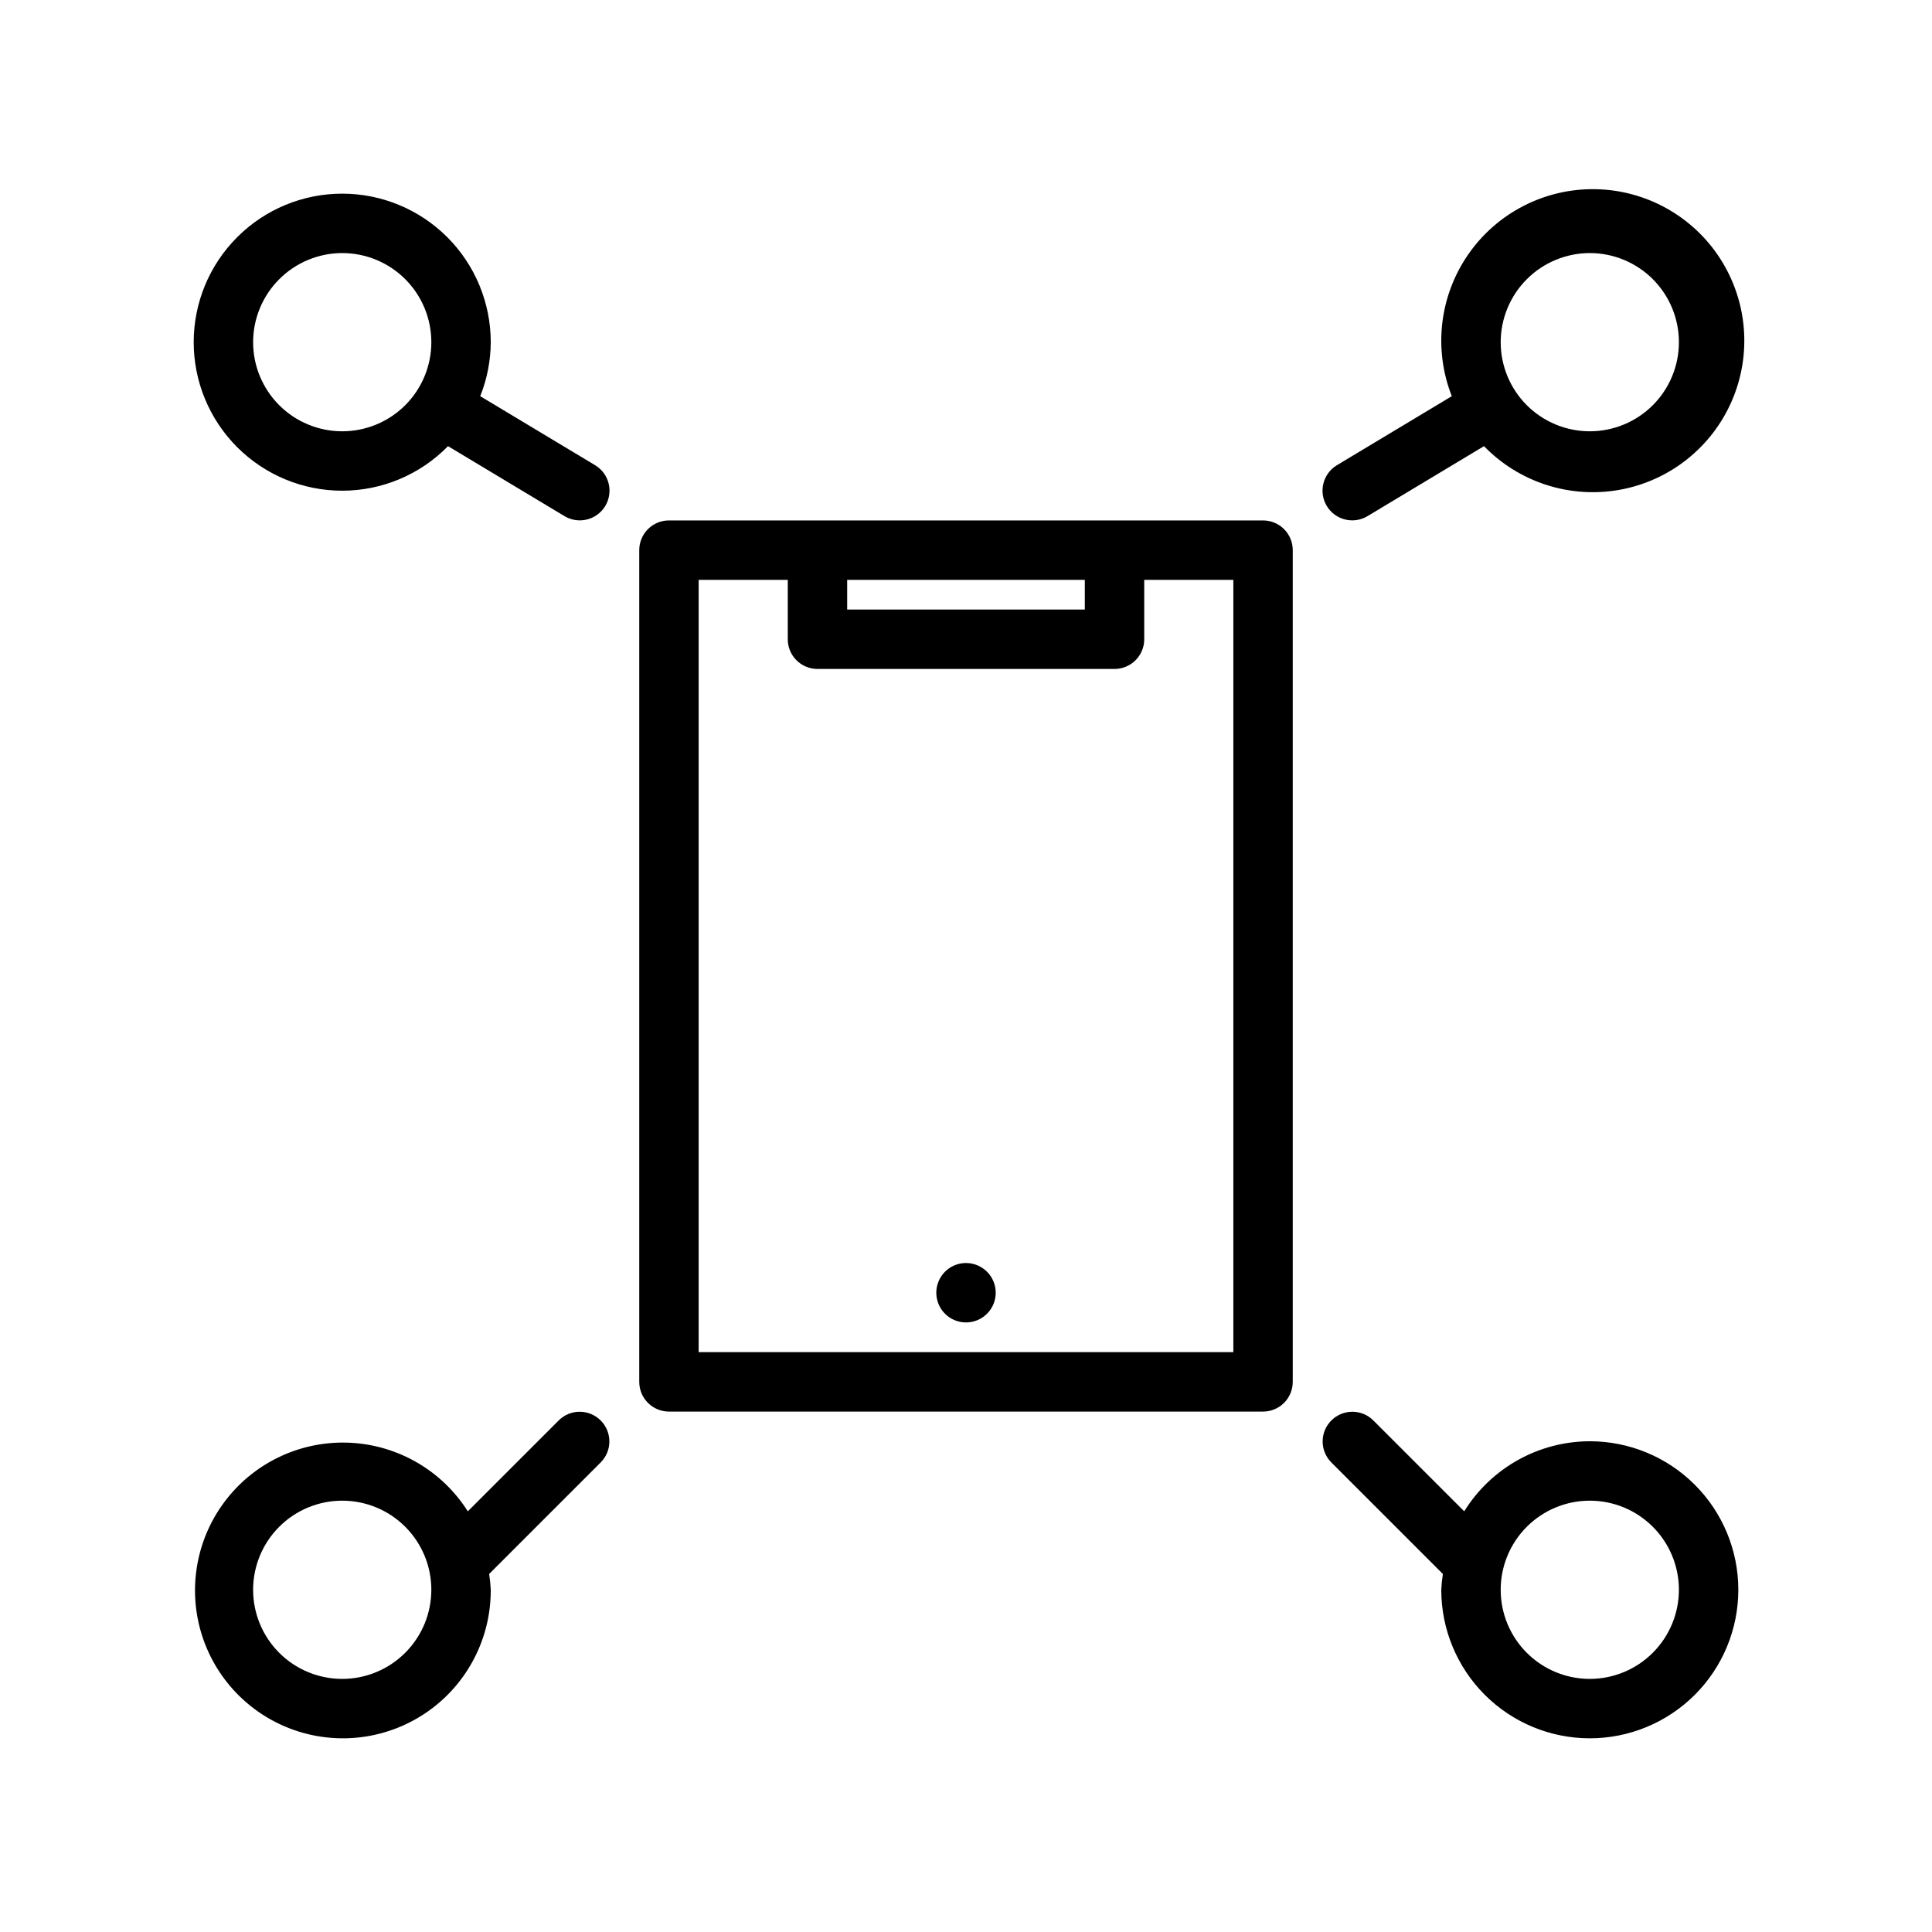 <?xml version="1.0" encoding="UTF-8"?>
<!-- Uploaded to: SVG Repo, www.svgrepo.com, Generator: SVG Repo Mixer Tools -->
<svg fill="#000000" width="800px" height="800px" version="1.1" viewBox="144 144 512 512" xmlns="http://www.w3.org/2000/svg">
 <path d="m478.72 281.92h-157.44c-2.086 0-4.09 0.828-5.566 2.305-1.477 1.477-2.305 3.481-2.305 5.566v220.42c0 2.086 0.828 4.09 2.305 5.566 1.477 1.477 3.481 2.305 5.566 2.305h157.44c2.09 0 4.09-0.828 5.566-2.305 1.477-1.477 2.305-3.481 2.305-5.566v-220.42c0-2.086-0.828-4.09-2.305-5.566-1.477-1.477-3.477-2.305-5.566-2.305zm-110.21 15.746h62.977v7.871h-62.977zm102.34 204.67h-141.7v-204.67h23.617v15.742c0 2.09 0.828 4.09 2.305 5.566 1.477 1.477 3.481 2.305 5.566 2.305h78.723c2.086 0 4.09-0.828 5.566-2.305 1.477-1.477 2.305-3.477 2.305-5.566v-15.742h23.617zm94.465 23.617v-0.004c-13.555 0.031-26.137 7.051-33.281 18.566l-24.133-24.129c-3.078-3.027-8.023-3.004-11.078 0.051-3.055 3.051-3.078 7.996-0.051 11.078l29.605 29.605c-0.219 1.387-0.359 2.785-0.426 4.191 0 10.438 4.148 20.449 11.531 27.832 7.379 7.379 17.391 11.527 27.832 11.527 10.438 0 20.449-4.148 27.832-11.527 7.379-7.383 11.527-17.395 11.527-27.832 0-10.441-4.148-20.453-11.527-27.832-7.383-7.383-17.395-11.531-27.832-11.531zm0 62.977v-0.004c-6.266 0-12.273-2.488-16.699-6.914-4.43-4.43-6.918-10.438-6.918-16.699 0-6.266 2.488-12.273 6.918-16.699 4.426-4.43 10.434-6.918 16.699-6.918 6.262 0 12.27 2.488 16.699 6.918 4.426 4.426 6.914 10.434 6.914 16.699-0.004 6.262-2.496 12.262-6.922 16.691-4.43 4.426-10.43 6.918-16.691 6.922zm-58.922-308.14 30.883-18.555c9.332 9.625 22.852 13.957 36.039 11.551s24.305-11.234 29.633-23.535c5.332-12.301 4.172-26.449-3.09-37.719-7.262-11.266-19.668-18.168-33.07-18.395-13.406-0.227-26.039 6.25-33.676 17.266-7.641 11.016-9.281 25.113-4.371 37.59l-30.457 18.301c-3.715 2.242-4.914 7.07-2.68 10.793 2.238 3.719 7.062 4.93 10.789 2.703zm58.922-69.723c6.262 0 12.27 2.488 16.699 6.918 4.426 4.426 6.914 10.434 6.914 16.699 0 6.262-2.488 12.27-6.914 16.699-4.43 4.426-10.438 6.914-16.699 6.914-6.266 0-12.273-2.488-16.699-6.914-4.43-4.43-6.918-10.438-6.918-16.699 0.008-6.262 2.496-12.266 6.926-16.691 4.426-4.43 10.43-6.918 16.691-6.926zm-330.62 62.977c10.551-0.004 20.66-4.258 28.035-11.809l30.883 18.555c3.727 2.227 8.555 1.016 10.789-2.703 2.234-3.723 1.039-8.551-2.676-10.793l-30.461-18.301c1.82-4.555 2.766-9.406 2.789-14.309 0-10.441-4.148-20.453-11.527-27.832-7.383-7.383-17.395-11.531-27.832-11.531-10.441 0-20.453 4.148-27.832 11.531-7.383 7.379-11.531 17.391-11.531 27.832 0 10.438 4.148 20.449 11.531 27.832 7.379 7.379 17.391 11.527 27.832 11.527zm0-62.977c6.262 0 12.27 2.488 16.699 6.918 4.426 4.426 6.914 10.434 6.914 16.699 0 6.262-2.488 12.27-6.914 16.699-4.43 4.426-10.438 6.914-16.699 6.914-6.266 0-12.273-2.488-16.699-6.914-4.43-4.43-6.918-10.438-6.918-16.699 0.008-6.262 2.496-12.266 6.926-16.691 4.426-4.43 10.43-6.918 16.691-6.926zm57.41 309.32-24.133 24.133v-0.004c-6.797-10.73-18.371-17.5-31.055-18.164-12.684-0.664-24.902 4.859-32.781 14.82-7.883 9.961-10.445 23.121-6.883 35.312 3.566 12.191 12.82 21.895 24.824 26.043 12.004 4.144 25.277 2.215 35.602-5.18 10.328-7.394 16.43-19.336 16.375-32.035-0.066-1.406-0.207-2.805-0.426-4.191l29.605-29.605c3.027-3.082 3.004-8.027-0.051-11.078-3.051-3.055-7.996-3.078-11.078-0.051zm-57.41 68.539c-6.266 0-12.273-2.488-16.699-6.914-4.43-4.43-6.918-10.438-6.918-16.699 0-6.266 2.488-12.273 6.918-16.699 4.426-4.43 10.434-6.918 16.699-6.918 6.262 0 12.27 2.488 16.699 6.918 4.426 4.426 6.914 10.434 6.914 16.699-0.004 6.262-2.496 12.262-6.922 16.691-4.43 4.426-10.43 6.918-16.691 6.922zm173.18-102.34c0 3.184-1.918 6.055-4.859 7.273-2.941 1.219-6.328 0.547-8.578-1.707-2.254-2.25-2.926-5.637-1.707-8.578s4.09-4.859 7.273-4.859c2.086 0 4.09 0.828 5.566 2.305 1.477 1.477 2.305 3.481 2.305 5.566z"/>
</svg>